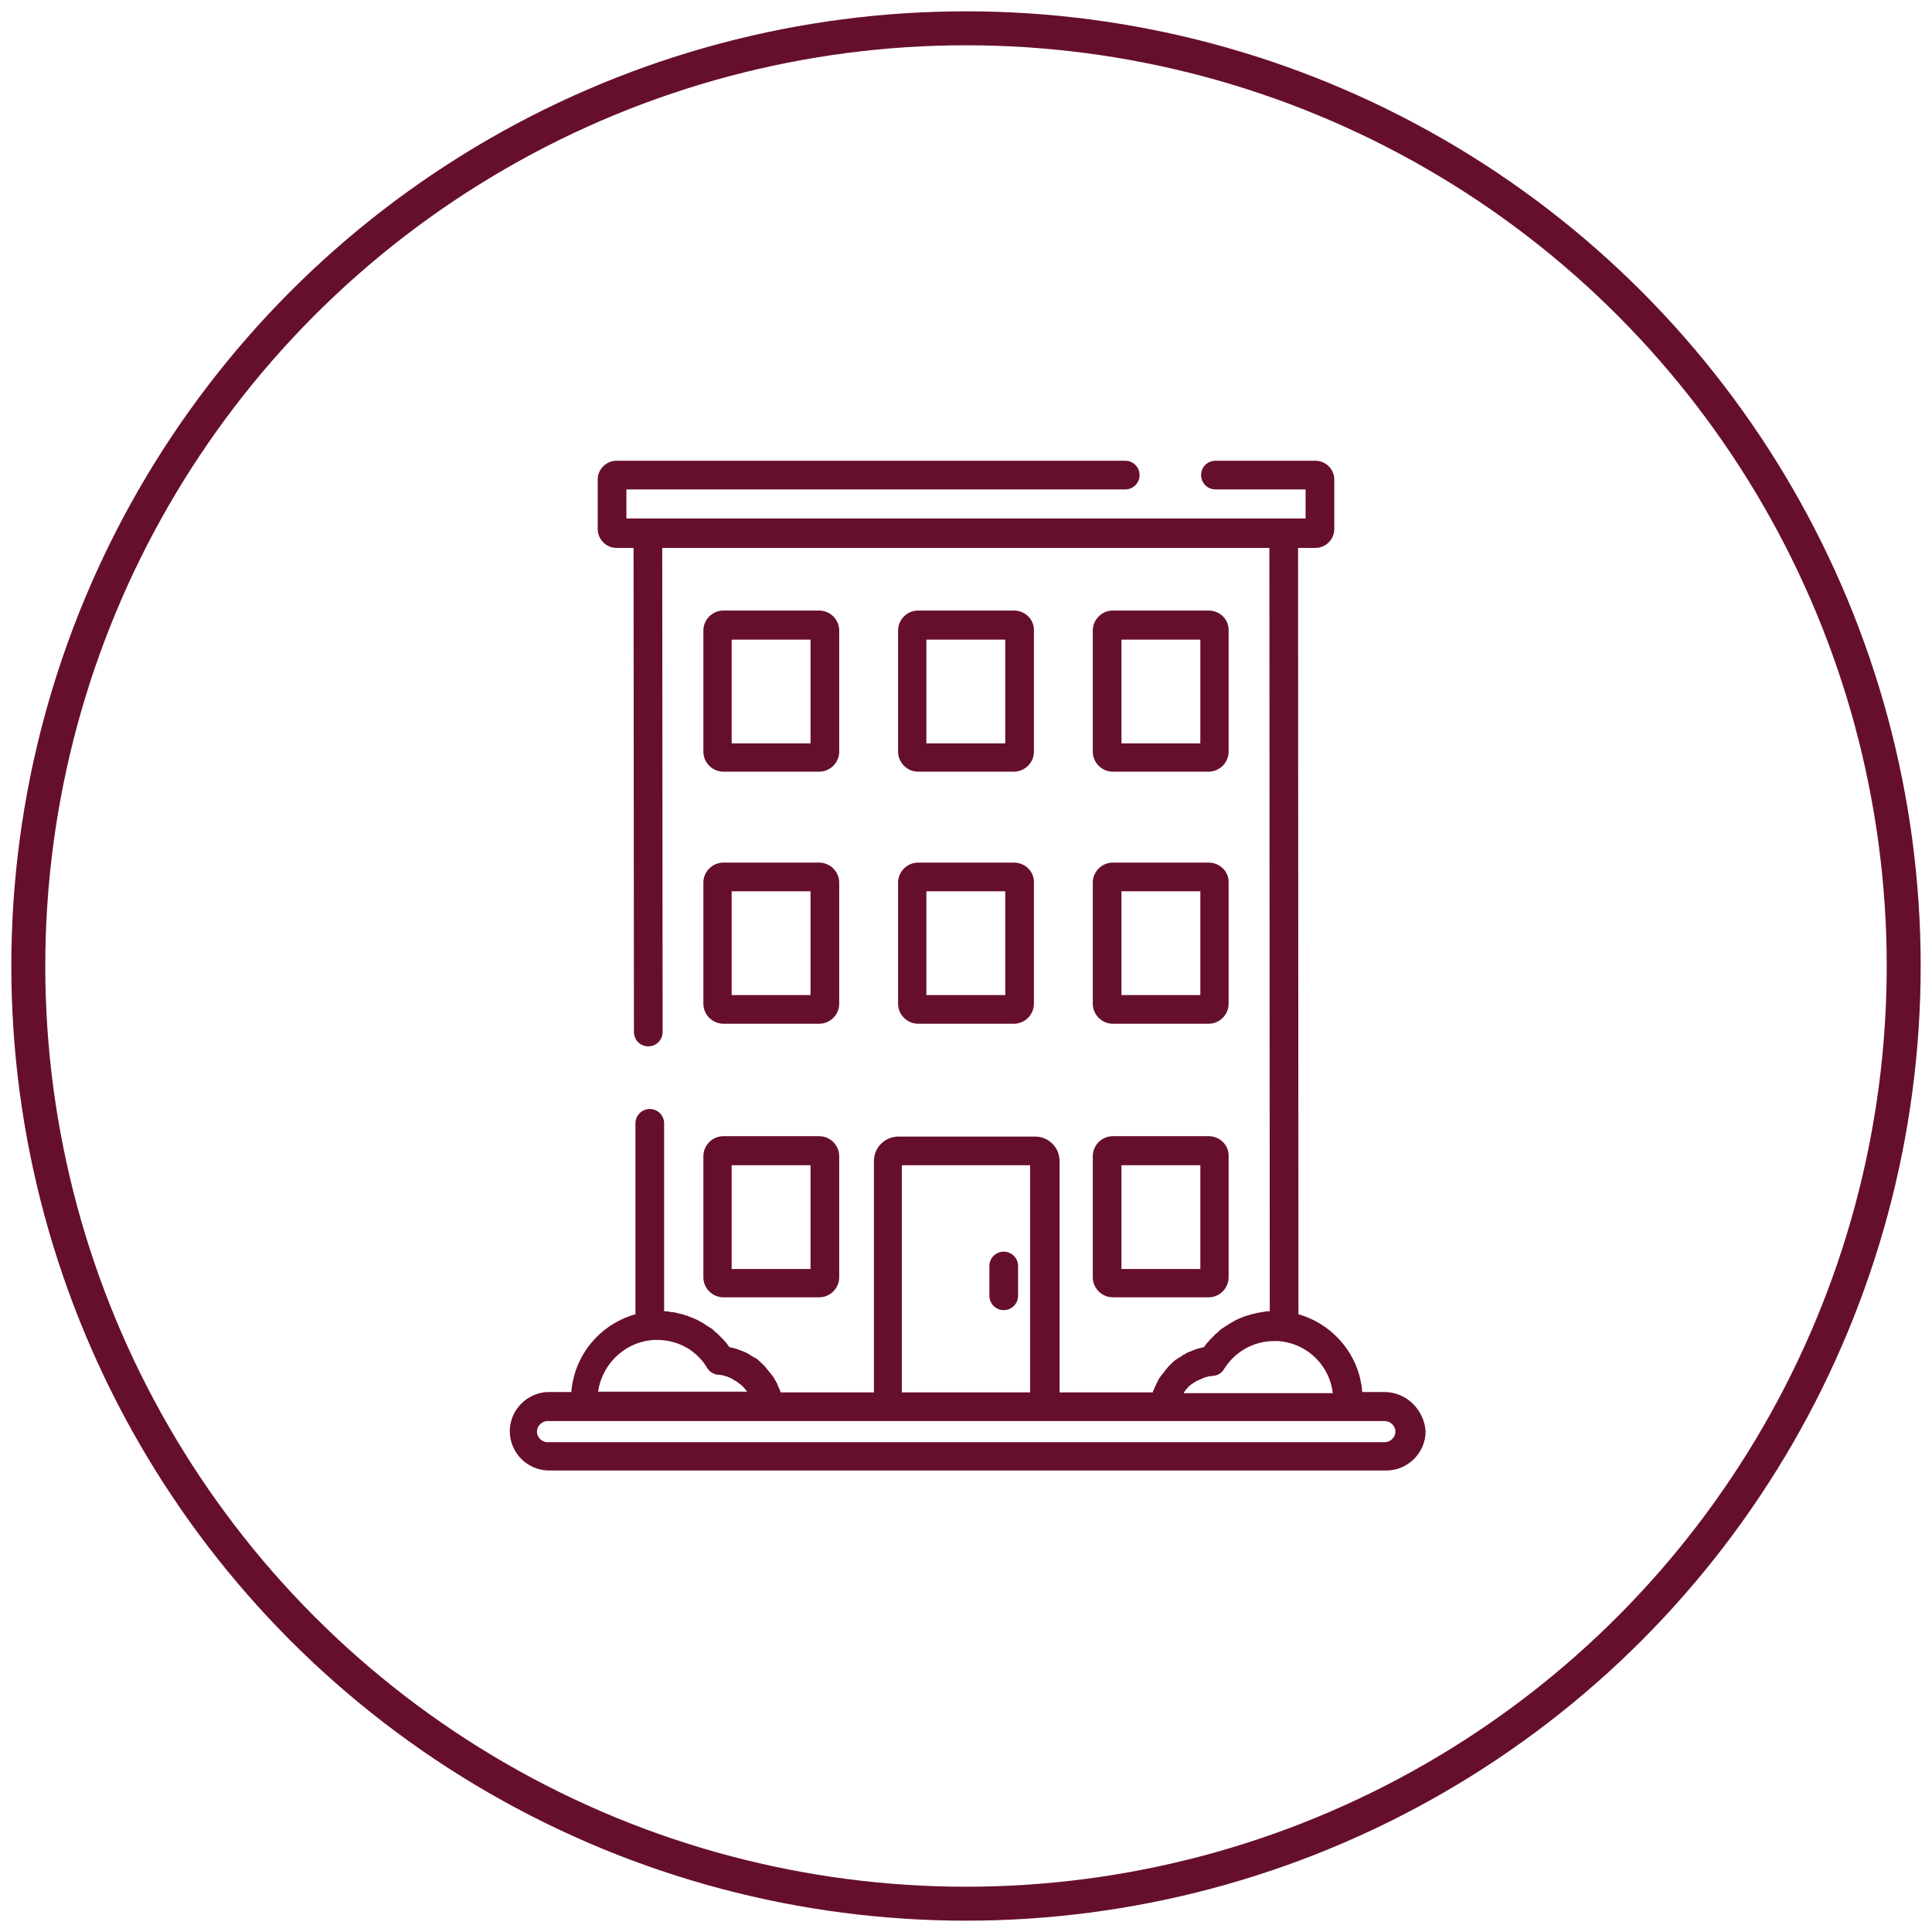 <?xml version="1.0" encoding="UTF-8"?> <svg xmlns="http://www.w3.org/2000/svg" xmlns:xlink="http://www.w3.org/1999/xlink" version="1.1" id="Layer_1" x="0px" y="0px" viewBox="0 0 512 512" style="enable-background:new 0 0 512 512;" xml:space="preserve"> <style type="text/css"> .st0{fill:none;stroke:#660f2c;stroke-width:9;stroke-miterlimit:10;} .st1{fill:#660f2c;} </style> <circle class="st0" cx="256" cy="256" r="248.5"></circle> <g> <g> <g> <path class="st1" d="M266,331.7c-2.1,0-3.8,1.7-3.8,3.8v7.9c0,2.1,1.7,3.8,3.8,3.8c2.1,0,3.8-1.7,3.8-3.8v-7.9 C269.8,333.4,268.1,331.7,266,331.7z"></path> </g> </g> <g> <g> <path class="st1" d="M217.1,301.1h-25.4c-2.9,0-5.3,2.4-5.3,5.3v32.1h0c0,2.9,2.4,5.3,5.3,5.3h25.4c2.9,0,5.3-2.4,5.3-5.3v-32.1 C222.4,303.5,220,301.1,217.1,301.1z M214.8,336.3h-20.9v-27.5h20.9V336.3z"></path> </g> </g> <g> <g> <path class="st1" d="M320.3,301.1h-25.4c-2.9,0-5.3,2.4-5.3,5.3v32.1c0,2.9,2.4,5.3,5.3,5.3h25.4c2.9,0,5.3-2.4,5.3-5.3v-32.1 C325.7,303.5,323.3,301.1,320.3,301.1z M318.1,336.3h-20.9v-27.5h20.9V336.3z"></path> </g> </g> <g> <g> <path class="st1" d="M217.1,228.6h-25.4c-2.9,0-5.3,2.4-5.3,5.3V266h0c0,2.9,2.4,5.3,5.3,5.3h25.4c2.9,0,5.3-2.4,5.3-5.3v-32.1 C222.4,231,220,228.6,217.1,228.6z M214.8,263.7h-20.9v-27.5h20.9V263.7z"></path> </g> </g> <g> <g> <path class="st1" d="M268.7,228.6h-25.4c-2.9,0-5.3,2.4-5.3,5.3V266c0,2.9,2.4,5.3,5.3,5.3h25.4c2.9,0,5.3-2.4,5.3-5.3v-32.1 C274.1,231,271.7,228.6,268.7,228.6z M266.4,263.7h-20.9v-27.5h20.9V263.7z"></path> </g> </g> <g> <g> <path class="st1" d="M320.3,228.6h-25.4c-2.9,0-5.3,2.4-5.3,5.3V266c0,2.9,2.4,5.3,5.3,5.3h25.4c2.9,0,5.3-2.4,5.3-5.3v-32.1 C325.7,231,323.3,228.6,320.3,228.6z M318.1,263.7h-20.9v-27.5h20.9V263.7z"></path> </g> </g> <g> <g> <path class="st1" d="M217.1,161.8h-25.4c-2.9,0-5.3,2.4-5.3,5.3v32.1c0,2.9,2.4,5.3,5.3,5.3h25.4c2.9,0,5.3-2.4,5.3-5.3v-32.1 C222.4,164.2,220,161.8,217.1,161.8z M214.8,197h-20.9v-27.5h20.9V197z"></path> </g> </g> <g> <g> <path class="st1" d="M268.7,161.8h-25.4c-2.9,0-5.3,2.4-5.3,5.3v32.1c0,2.9,2.4,5.3,5.3,5.3h25.4c2.9,0,5.3-2.4,5.3-5.3v-32.1 C274.1,164.2,271.7,161.8,268.7,161.8z M266.4,197h-20.9v-27.5h20.9V197z"></path> </g> </g> <g> <g> <path class="st1" d="M320.3,161.8h-25.4c-2.9,0-5.3,2.4-5.3,5.3v32.1c0,2.9,2.4,5.3,5.3,5.3h25.4c2.9,0,5.3-2.4,5.3-5.3v-32.1 C325.7,164.2,323.3,161.8,320.3,161.8z M318.1,197h-20.9v-27.5h20.9V197z"></path> </g> </g> <g> <g> <path class="st1" d="M366.9,368.9H361c-0.7-9.8-7.7-18-16.9-20.6L344,145.2h4.6c2.7,0,5-2.2,5-5v-13.1c0-2.7-2.2-5-5-5h-26.5 c-2.1,0-3.8,1.7-3.8,3.8s1.7,3.8,3.8,3.8H346v7.7H166v-7.7h132.2c2.1,0,3.8-1.7,3.8-3.8s-1.7-3.8-3.8-3.8H163.4c-2.7,0-5,2.2-5,5 v13.1c0,2.7,2.2,5,5,5h4.5l0.1,128.3c0,2.1,1.7,3.8,3.8,3.8c0,0,0,0,0,0c2.1,0,3.8-1.7,3.8-3.8l-0.1-128.3h160.9l0.1,202.3 c0,0,0,0,0,0c-0.1,0-0.3,0-0.4,0c-0.3,0-0.6,0-0.9,0.1c-0.2,0-0.3,0-0.5,0.1c-0.3,0-0.5,0.1-0.8,0.1c-0.2,0-0.4,0.1-0.5,0.1 c-0.3,0-0.5,0.1-0.8,0.2c-0.2,0-0.4,0.1-0.6,0.1c-0.2,0.1-0.5,0.1-0.7,0.2c-0.2,0.1-0.4,0.1-0.6,0.2c-0.2,0.1-0.5,0.1-0.7,0.2 c-0.2,0.1-0.4,0.1-0.6,0.2c-0.2,0.1-0.4,0.2-0.7,0.3c-0.2,0.1-0.4,0.2-0.5,0.2c-0.2,0.1-0.4,0.2-0.6,0.3 c-0.2,0.1-0.4,0.2-0.5,0.3c-0.2,0.1-0.4,0.2-0.6,0.3c-0.2,0.1-0.3,0.2-0.5,0.3c-0.2,0.1-0.4,0.3-0.6,0.4 c-0.2,0.1-0.3,0.2-0.5,0.3c-0.2,0.1-0.4,0.3-0.6,0.4c-0.2,0.1-0.3,0.2-0.5,0.3c-0.2,0.1-0.4,0.3-0.6,0.5 c-0.1,0.1-0.3,0.2-0.4,0.4c-0.2,0.2-0.4,0.3-0.6,0.5c-0.1,0.1-0.3,0.2-0.4,0.4c-0.2,0.2-0.4,0.4-0.6,0.6 c-0.1,0.1-0.2,0.2-0.4,0.4c-0.2,0.2-0.4,0.4-0.6,0.7c-0.1,0.1-0.2,0.2-0.3,0.3c-0.3,0.3-0.6,0.7-0.8,1.1 c-0.4,0.1-0.9,0.2-1.3,0.3c-0.1,0-0.3,0.1-0.4,0.1c-0.3,0.1-0.6,0.2-0.8,0.3c-0.2,0.1-0.3,0.1-0.5,0.2c-0.3,0.1-0.5,0.2-0.8,0.3 c-0.2,0.1-0.3,0.1-0.5,0.2c-0.2,0.1-0.5,0.2-0.7,0.4c-0.1,0.1-0.3,0.2-0.4,0.2c-0.3,0.1-0.5,0.3-0.7,0.5 c-0.1,0.1-0.2,0.1-0.4,0.2c-0.4,0.2-0.7,0.5-1.1,0.7c0,0,0,0-0.1,0.1c-0.3,0.2-0.6,0.5-0.9,0.8c-0.1,0.1-0.2,0.2-0.3,0.3 c-0.2,0.2-0.4,0.4-0.6,0.6c-0.1,0.1-0.2,0.2-0.3,0.4c-0.2,0.2-0.4,0.4-0.5,0.6c-0.1,0.1-0.2,0.3-0.3,0.4 c-0.2,0.2-0.3,0.4-0.5,0.6c-0.1,0.1-0.2,0.3-0.3,0.4c-0.2,0.2-0.3,0.5-0.5,0.7c-0.1,0.1-0.2,0.2-0.2,0.4 c-0.2,0.4-0.4,0.8-0.6,1.1c0,0,0,0.1,0,0.1c-0.2,0.4-0.4,0.7-0.5,1.1c-0.1,0.1-0.1,0.3-0.2,0.4c-0.1,0.2-0.2,0.4-0.2,0.6h-24.7 v-61.3c0-3.6-2.9-6.5-6.5-6.5h-36.2c-3.6,0-6.5,2.9-6.5,6.5v61.3h-24.7c-0.1-0.2-0.2-0.4-0.2-0.6c-0.1-0.1-0.1-0.3-0.2-0.4 c-0.2-0.4-0.3-0.7-0.5-1.1c0,0,0-0.1,0-0.1c-0.2-0.4-0.4-0.8-0.6-1.1c-0.1-0.1-0.2-0.2-0.2-0.4c-0.2-0.2-0.3-0.5-0.5-0.7 c-0.1-0.1-0.2-0.3-0.3-0.4c-0.2-0.2-0.3-0.4-0.5-0.6c-0.1-0.1-0.2-0.3-0.3-0.4c-0.2-0.2-0.4-0.4-0.5-0.6 c-0.1-0.1-0.2-0.2-0.3-0.4c-0.2-0.2-0.4-0.4-0.6-0.6c-0.1-0.1-0.2-0.2-0.3-0.3c-0.3-0.3-0.6-0.5-0.9-0.8c0,0,0,0-0.1-0.1 c-0.3-0.3-0.7-0.5-1.1-0.7c-0.1-0.1-0.2-0.2-0.4-0.2c-0.2-0.2-0.5-0.3-0.7-0.5c-0.1-0.1-0.3-0.2-0.4-0.2 c-0.2-0.1-0.5-0.3-0.7-0.4c-0.2-0.1-0.3-0.1-0.5-0.2c-0.2-0.1-0.5-0.2-0.8-0.3c-0.2-0.1-0.3-0.1-0.5-0.2 c-0.3-0.1-0.6-0.2-0.8-0.3c-0.1,0-0.3-0.1-0.4-0.1c-0.4-0.1-0.9-0.2-1.3-0.3c-0.3-0.4-0.5-0.7-0.8-1.1c-0.1-0.1-0.2-0.2-0.3-0.3 c-0.2-0.2-0.4-0.5-0.6-0.7c-0.1-0.1-0.2-0.2-0.4-0.4c-0.2-0.2-0.4-0.4-0.6-0.6c-0.1-0.1-0.3-0.3-0.4-0.4 c-0.2-0.2-0.4-0.3-0.6-0.5c-0.1-0.1-0.3-0.2-0.4-0.4c-0.2-0.2-0.4-0.3-0.6-0.5c-0.2-0.1-0.3-0.2-0.5-0.3 c-0.2-0.1-0.4-0.3-0.6-0.4c-0.2-0.1-0.3-0.2-0.5-0.3c-0.2-0.1-0.4-0.3-0.6-0.4c-0.2-0.1-0.3-0.2-0.5-0.3 c-0.2-0.1-0.4-0.2-0.6-0.3c-0.2-0.1-0.3-0.2-0.5-0.3c-0.2-0.1-0.4-0.2-0.7-0.3c-0.2-0.1-0.4-0.2-0.5-0.2 c-0.2-0.1-0.4-0.2-0.7-0.3c-0.2-0.1-0.4-0.1-0.5-0.2c-0.2-0.1-0.5-0.2-0.7-0.2c-0.2-0.1-0.4-0.1-0.5-0.2 c-0.2-0.1-0.5-0.1-0.7-0.2c-0.2,0-0.4-0.1-0.5-0.1c-0.3-0.1-0.5-0.1-0.8-0.2c-0.2,0-0.3-0.1-0.5-0.1c-0.3-0.1-0.6-0.1-1-0.1 c-0.1,0-0.2,0-0.4-0.1c-0.4-0.1-0.9-0.1-1.3-0.1l0-49.8c0-2.1-1.7-3.8-3.8-3.8c0,0,0,0,0,0c-2.1,0-3.8,1.7-3.8,3.8l0,50.6 c-9.3,2.6-16.2,10.7-17,20.6h-5.9c-5.7,0-10.4,4.7-10.4,10.4c0,5.7,4.7,10.4,10.4,10.4h221.9c5.7,0,10.4-4.7,10.4-10.4 C377.4,373.6,372.7,368.9,366.9,368.9z M314.1,368.5C314.1,368.5,314.2,368.5,314.1,368.5c0.2-0.2,0.3-0.4,0.5-0.6 c0,0,0.1-0.1,0.1-0.1c0.2-0.2,0.3-0.4,0.5-0.5c0,0,0,0,0,0c0.2-0.2,0.4-0.3,0.6-0.5c0.1,0,0.1-0.1,0.2-0.1 c0.2-0.2,0.4-0.3,0.6-0.4c0,0,0,0,0,0c0.2-0.1,0.4-0.3,0.7-0.4c0.1,0,0.1-0.1,0.2-0.1c0.2-0.1,0.4-0.2,0.7-0.3c0,0,0,0,0,0 c0.2-0.1,0.5-0.2,0.7-0.3c0.1,0,0.1,0,0.2-0.1c0.2-0.1,0.5-0.2,0.7-0.2c0,0,0,0,0,0c0.3-0.1,0.5-0.1,0.8-0.2c0.1,0,0.1,0,0.2,0 c0.3,0,0.5-0.1,0.8-0.1c1.2-0.1,2.2-0.8,2.8-1.8c2.9-4.6,7.8-7.4,13.2-7.4c0.3,0,0.6,0,1,0c0,0,0,0,0.1,0c0.3,0,0.7,0.1,1,0.1 c0,0,0,0,0,0c7.1,0.9,12.7,6.6,13.5,13.7h-39.5C313.9,368.8,314,368.6,314.1,368.5z M273,308.8v60.2H239v-60.2H273z M172.2,355.2 C172.2,355.2,172.2,355.2,172.2,355.2c0.3,0,0.7-0.1,1-0.1c0,0,0,0,0.1,0c0.3,0,0.6,0,0.9,0c5.4,0,10.4,2.7,13.2,7.4 c0.4,0.7,1,1.2,1.7,1.5c0.4,0.2,0.7,0.3,1.1,0.3c0,0,0,0,0,0c0.3,0,0.5,0.1,0.8,0.1c0.1,0,0.1,0,0.2,0c0.3,0.1,0.5,0.1,0.8,0.2 c0,0,0,0,0,0c0.3,0.1,0.5,0.2,0.7,0.2c0.1,0,0.1,0,0.2,0.1c0.2,0.1,0.5,0.2,0.7,0.3c0,0,0,0,0,0c0.2,0.1,0.5,0.2,0.7,0.4 c0.1,0,0.1,0.1,0.2,0.1c0.2,0.1,0.4,0.3,0.7,0.4c0,0,0,0,0,0c0.2,0.1,0.4,0.3,0.6,0.5c0.1,0,0.1,0.1,0.2,0.1 c0.2,0.2,0.4,0.3,0.6,0.5c0,0,0,0,0,0c0.2,0.2,0.4,0.4,0.5,0.5c0,0,0.1,0.1,0.1,0.1c0.2,0.2,0.3,0.4,0.5,0.6c0,0,0,0,0,0 c0.1,0.1,0.2,0.3,0.3,0.4h-39.5C159.5,361.8,165.1,356.1,172.2,355.2z M366.9,382.2H145.1c-1.5,0-2.8-1.3-2.8-2.8 s1.3-2.8,2.8-2.8h221.9c1.5,0,2.8,1.3,2.8,2.8S368.5,382.2,366.9,382.2z"></path> </g> </g> </g> </svg> 
